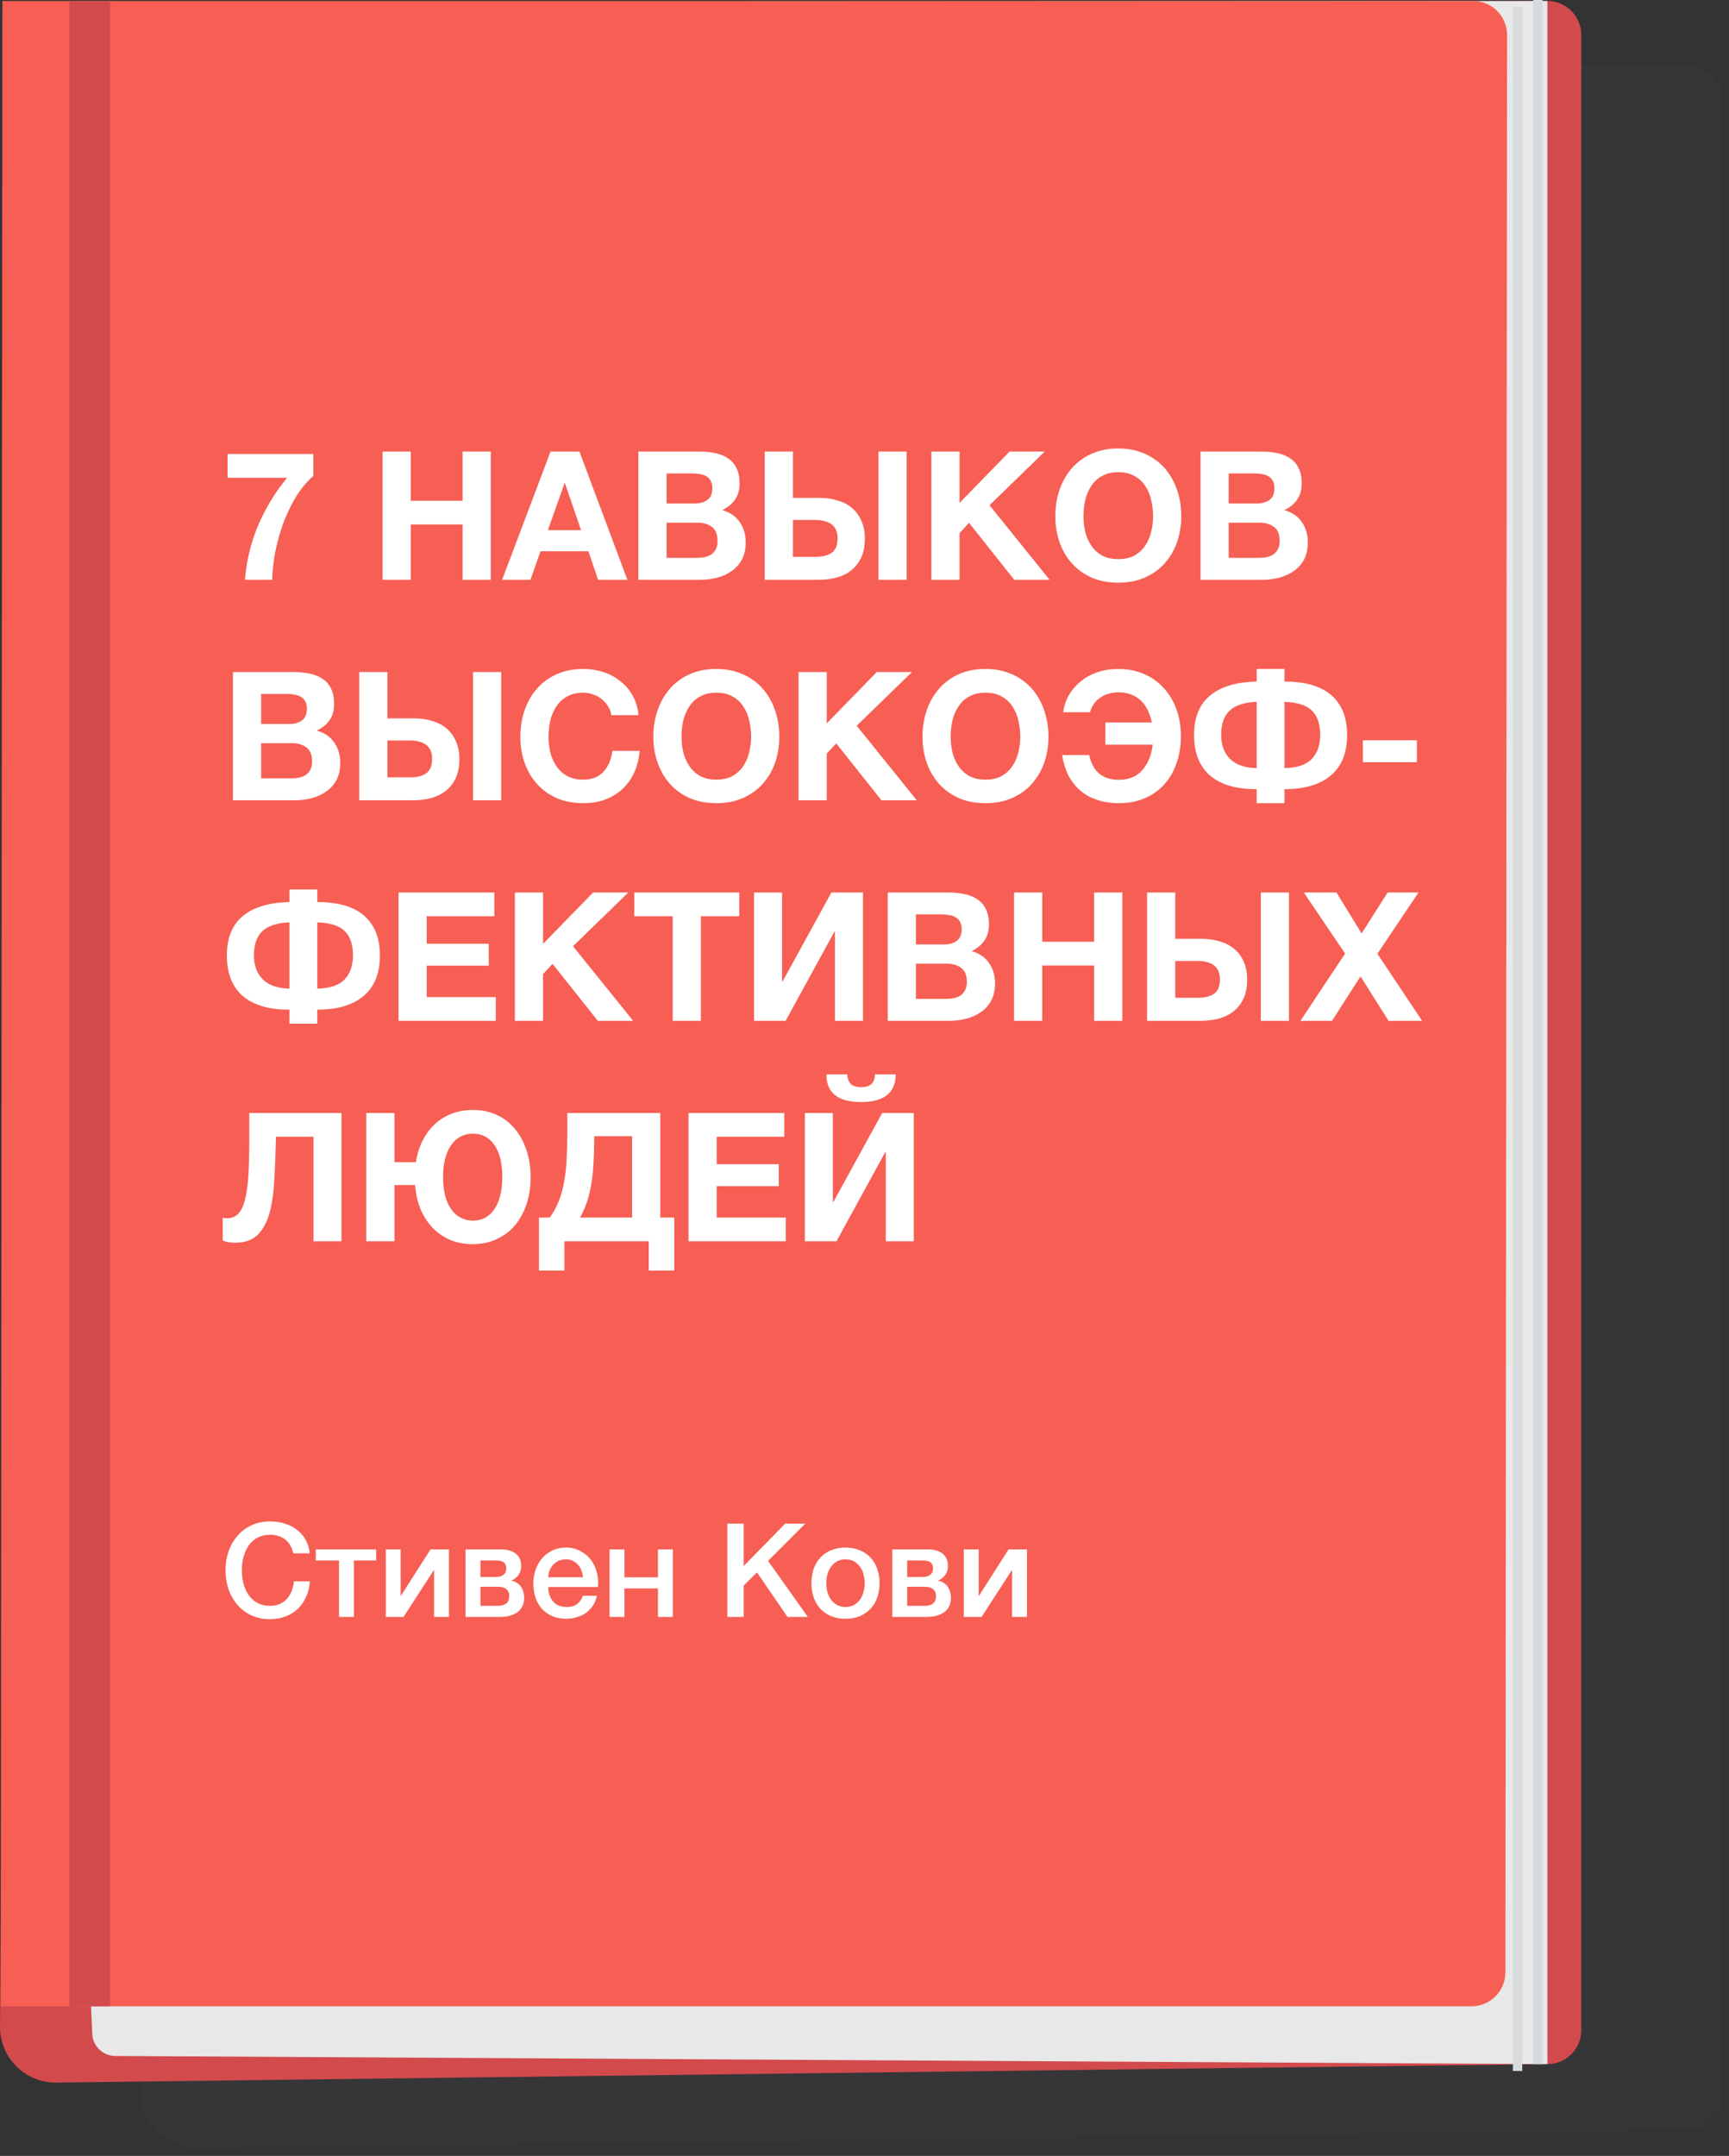 <svg width="154" height="192" viewBox="0 0 154 192" fill="none" xmlns="http://www.w3.org/2000/svg">
<rect x="0" y="0" width="154" height="192" fill="#333333" stroke="none"/>
<g style="mix-blend-mode:multiply" opacity="0.2">
<g style="mix-blend-mode:multiply" opacity="0.2">
<path d="M150.386 189.629L17.583 191.28C16.911 191.287 16.244 191.158 15.623 190.9C15.002 190.641 14.44 190.26 13.97 189.777C13.501 189.296 13.135 188.724 12.893 188.095C12.651 187.467 12.539 186.796 12.563 186.124L13.675 6.16L150.386 5.898C150.783 5.897 151.176 5.975 151.542 6.126C151.909 6.277 152.242 6.499 152.522 6.78C152.804 7.06 153.026 7.393 153.178 7.76C153.33 8.126 153.408 8.519 153.408 8.916V186.611C153.408 187.008 153.33 187.401 153.178 187.767C153.026 188.135 152.804 188.468 152.522 188.748C152.242 189.028 151.909 189.25 151.542 189.401C151.176 189.553 150.783 189.63 150.386 189.629Z" fill="#8089C4"/>
</g>
</g>
<path d="M137.826 183.825L5.023 185.469C4.351 185.479 3.684 185.351 3.062 185.094C2.441 184.836 1.878 184.456 1.409 183.974C0.939 183.492 0.572 182.92 0.331 182.292C0.089 181.663 -0.022 180.993 0.004 180.32L1.115 0.356L137.826 0.087C138.223 0.087 138.615 0.166 138.982 0.318C139.348 0.47 139.681 0.693 139.961 0.974C140.241 1.255 140.462 1.588 140.614 1.955C140.765 2.322 140.842 2.716 140.841 3.113V180.8C140.842 181.197 140.765 181.591 140.614 181.957C140.462 182.324 140.241 182.658 139.961 182.939C139.681 183.22 139.348 183.443 138.982 183.595C138.615 183.747 138.223 183.825 137.826 183.825Z" fill="#D34A4D"/>
<path d="M137.826 183.825L10.261 183.098C9.716 183.095 9.195 182.875 8.811 182.488C8.427 182.101 8.212 181.578 8.212 181.033L0.439 0.153L137.826 0.087V183.825Z" fill="#E8E8E8"/>
<path d="M136.976 0V183.833" stroke="#D6DBDE" stroke-width="0.83" stroke-miterlimit="10"/>
<path d="M135.168 0.604V184.436" stroke="#D6DBDE" stroke-width="0.83" stroke-miterlimit="10"/>
<path d="M131.071 178.676H0.069L0.214 0.087H131.216C131.613 0.087 132.005 0.166 132.371 0.318C132.737 0.47 133.07 0.693 133.35 0.974C133.63 1.255 133.852 1.588 134.003 1.955C134.154 2.322 134.231 2.716 134.231 3.113L134.085 175.651C134.085 176.452 133.768 177.22 133.203 177.788C132.638 178.355 131.87 178.674 131.071 178.676Z" fill="#F75F54"/>
<path d="M9.81 0.087H6.186V178.669H9.81V0.087Z" fill="#D34A4D"/>
<path d="M27.908 42.388V40.436H20.269V42.548H25.575C24.509 43.839 23.646 45.258 22.986 46.804C22.336 48.351 21.947 49.962 21.819 51.636H24.248C24.259 50.89 24.344 50.084 24.504 49.22C24.675 48.356 24.909 47.503 25.207 46.66C25.516 45.818 25.894 45.023 26.342 44.276C26.8 43.53 27.322 42.9 27.908 42.388ZM34.077 40.212H36.586V44.596H41.204V40.212H43.713V51.636H41.204V46.708H36.586V51.636H34.077V40.212ZM49.038 40.212H51.611L55.878 51.636H53.273L52.41 49.092H48.143L47.248 51.636H44.723L49.038 40.212ZM51.755 47.22L50.317 43.028H50.285L48.798 47.22H51.755ZM56.862 40.212H62.232C62.775 40.212 63.27 40.26 63.718 40.356C64.165 40.452 64.549 40.612 64.869 40.836C65.188 41.05 65.433 41.338 65.604 41.7C65.785 42.063 65.875 42.511 65.875 43.044C65.875 43.62 65.742 44.1 65.476 44.484C65.22 44.868 64.837 45.183 64.325 45.428C65.028 45.631 65.55 45.988 65.891 46.5C66.243 47.002 66.419 47.61 66.419 48.324C66.419 48.9 66.307 49.402 66.083 49.828C65.859 50.244 65.556 50.586 65.172 50.852C64.799 51.119 64.368 51.316 63.878 51.444C63.398 51.572 62.903 51.636 62.392 51.636H56.862V40.212ZM62.056 49.684C62.301 49.684 62.535 49.663 62.759 49.62C62.983 49.567 63.18 49.487 63.35 49.38C63.521 49.263 63.654 49.108 63.75 48.916C63.856 48.724 63.91 48.479 63.91 48.18C63.91 47.594 63.745 47.178 63.414 46.932C63.084 46.676 62.647 46.548 62.104 46.548H59.371V49.684H62.056ZM61.912 44.836C62.36 44.836 62.727 44.73 63.015 44.516C63.303 44.303 63.446 43.956 63.446 43.476C63.446 43.21 63.398 42.991 63.303 42.82C63.207 42.65 63.079 42.516 62.919 42.42C62.759 42.324 62.573 42.26 62.36 42.228C62.157 42.186 61.944 42.164 61.72 42.164H59.371V44.836H61.912ZM68.115 40.212H70.624V44.34H72.989C73.564 44.34 74.096 44.415 74.587 44.564C75.077 44.703 75.503 44.922 75.865 45.22C76.228 45.519 76.51 45.898 76.712 46.356C76.925 46.815 77.032 47.354 77.032 47.972C77.032 48.602 76.931 49.146 76.728 49.604C76.526 50.063 76.238 50.447 75.865 50.756C75.503 51.055 75.066 51.279 74.555 51.428C74.043 51.567 73.479 51.636 72.861 51.636H68.115V40.212ZM72.669 49.588C73.276 49.588 73.751 49.466 74.091 49.22C74.432 48.975 74.603 48.548 74.603 47.94C74.603 47.642 74.555 47.391 74.459 47.188C74.363 46.975 74.224 46.804 74.043 46.676C73.873 46.548 73.665 46.458 73.42 46.404C73.186 46.34 72.93 46.308 72.653 46.308H70.624V49.588H72.669ZM78.246 40.212H80.755V51.636H78.246V40.212ZM82.957 40.212H85.466V44.788L89.924 40.212H93.057L88.134 44.996L93.488 51.636H90.34L86.313 46.564L85.466 47.476V51.636H82.957V40.212ZM99.604 51.892C98.719 51.892 97.931 51.743 97.239 51.444C96.546 51.135 95.96 50.714 95.481 50.18C95.001 49.647 94.634 49.023 94.378 48.308C94.122 47.583 93.994 46.804 93.994 45.972C93.994 45.13 94.122 44.34 94.378 43.604C94.634 42.868 95.001 42.228 95.481 41.684C95.96 41.14 96.546 40.714 97.239 40.404C97.931 40.095 98.719 39.94 99.604 39.94C100.477 39.94 101.26 40.095 101.953 40.404C102.656 40.714 103.247 41.14 103.727 41.684C104.206 42.228 104.574 42.868 104.83 43.604C105.085 44.34 105.213 45.13 105.213 45.972C105.213 46.804 105.085 47.583 104.83 48.308C104.574 49.023 104.206 49.647 103.727 50.18C103.247 50.714 102.656 51.135 101.953 51.444C101.26 51.743 100.477 51.892 99.604 51.892ZM99.604 49.796C100.168 49.796 100.648 49.69 101.042 49.476C101.436 49.252 101.755 48.959 102.001 48.596C102.246 48.234 102.422 47.828 102.528 47.38C102.645 46.922 102.704 46.452 102.704 45.972C102.704 45.471 102.645 44.986 102.528 44.516C102.422 44.047 102.246 43.631 102.001 43.268C101.755 42.895 101.436 42.602 101.042 42.388C100.648 42.164 100.168 42.052 99.604 42.052C99.039 42.052 98.559 42.164 98.165 42.388C97.771 42.602 97.451 42.895 97.207 43.268C96.961 43.631 96.78 44.047 96.663 44.516C96.556 44.986 96.503 45.471 96.503 45.972C96.503 46.452 96.556 46.922 96.663 47.38C96.78 47.828 96.961 48.234 97.207 48.596C97.451 48.959 97.771 49.252 98.165 49.476C98.559 49.69 99.039 49.796 99.604 49.796ZM106.928 40.212H112.298C112.841 40.212 113.337 40.26 113.784 40.356C114.232 40.452 114.615 40.612 114.935 40.836C115.254 41.05 115.499 41.338 115.67 41.7C115.851 42.063 115.942 42.511 115.942 43.044C115.942 43.62 115.808 44.1 115.542 44.484C115.286 44.868 114.903 45.183 114.391 45.428C115.095 45.631 115.616 45.988 115.958 46.5C116.309 47.002 116.485 47.61 116.485 48.324C116.485 48.9 116.373 49.402 116.149 49.828C115.926 50.244 115.622 50.586 115.238 50.852C114.865 51.119 114.434 51.316 113.944 51.444C113.465 51.572 112.969 51.636 112.458 51.636H106.928V40.212ZM112.122 49.684C112.367 49.684 112.602 49.663 112.825 49.62C113.049 49.567 113.246 49.487 113.417 49.38C113.587 49.263 113.72 49.108 113.816 48.916C113.922 48.724 113.976 48.479 113.976 48.18C113.976 47.594 113.81 47.178 113.48 46.932C113.15 46.676 112.713 46.548 112.17 46.548H109.437V49.684H112.122ZM111.978 44.836C112.426 44.836 112.793 44.73 113.081 44.516C113.369 44.303 113.512 43.956 113.512 43.476C113.512 43.21 113.464 42.991 113.369 42.82C113.273 42.65 113.145 42.516 112.985 42.42C112.825 42.324 112.639 42.26 112.426 42.228C112.223 42.186 112.01 42.164 111.786 42.164H109.437V44.836H111.978ZM20.748 59.849H26.118C26.662 59.849 27.157 59.897 27.604 59.993C28.052 60.089 28.435 60.249 28.755 60.473C29.075 60.686 29.32 60.974 29.49 61.337C29.671 61.699 29.762 62.147 29.762 62.681C29.762 63.257 29.629 63.737 29.362 64.121C29.107 64.505 28.723 64.819 28.212 65.065C28.915 65.267 29.437 65.625 29.778 66.137C30.129 66.638 30.305 67.246 30.305 67.961C30.305 68.537 30.193 69.038 29.97 69.465C29.746 69.881 29.442 70.222 29.059 70.489C28.686 70.755 28.254 70.953 27.764 71.081C27.285 71.209 26.789 71.273 26.278 71.273H20.748V59.849ZM25.942 69.321C26.187 69.321 26.422 69.299 26.645 69.257C26.869 69.203 27.066 69.123 27.237 69.017C27.407 68.899 27.541 68.745 27.636 68.553C27.743 68.361 27.796 68.115 27.796 67.817C27.796 67.23 27.631 66.814 27.301 66.569C26.971 66.313 26.534 66.185 25.99 66.185H23.258V69.321H25.942ZM25.799 64.473C26.246 64.473 26.614 64.366 26.901 64.153C27.189 63.939 27.333 63.593 27.333 63.113C27.333 62.846 27.285 62.627 27.189 62.457C27.093 62.286 26.965 62.153 26.805 62.057C26.645 61.961 26.459 61.897 26.246 61.865C26.044 61.822 25.831 61.801 25.607 61.801H23.258V64.473H25.799ZM32.001 59.849H34.51V63.977H36.875C37.45 63.977 37.983 64.051 38.473 64.201C38.963 64.339 39.389 64.558 39.752 64.857C40.114 65.155 40.396 65.534 40.599 65.993C40.812 66.451 40.918 66.99 40.918 67.609C40.918 68.238 40.817 68.782 40.615 69.241C40.412 69.699 40.125 70.083 39.752 70.393C39.389 70.691 38.953 70.915 38.441 71.065C37.93 71.203 37.365 71.273 36.747 71.273H32.001V59.849ZM36.555 69.225C37.163 69.225 37.637 69.102 37.978 68.857C38.319 68.611 38.489 68.185 38.489 67.577C38.489 67.278 38.441 67.027 38.345 66.825C38.249 66.611 38.111 66.441 37.93 66.313C37.759 66.185 37.552 66.094 37.307 66.041C37.072 65.977 36.816 65.945 36.539 65.945H34.51V69.225H36.555ZM42.133 59.849H44.642V71.273H42.133V59.849ZM51.957 71.529C51.072 71.529 50.284 71.379 49.592 71.081C48.899 70.771 48.313 70.35 47.834 69.817C47.354 69.283 46.986 68.659 46.731 67.945C46.475 67.219 46.347 66.441 46.347 65.609C46.347 64.766 46.475 63.977 46.731 63.241C46.986 62.505 47.354 61.865 47.834 61.321C48.313 60.777 48.899 60.35 49.592 60.041C50.284 59.731 51.072 59.577 51.957 59.577C52.575 59.577 53.166 59.667 53.731 59.849C54.295 60.03 54.796 60.297 55.233 60.649C55.68 60.99 56.048 61.417 56.336 61.929C56.623 62.441 56.804 63.027 56.879 63.689H54.45C54.407 63.401 54.311 63.139 54.162 62.905C54.013 62.659 53.827 62.446 53.603 62.265C53.379 62.083 53.123 61.945 52.836 61.849C52.559 61.742 52.266 61.689 51.957 61.689C51.392 61.689 50.913 61.801 50.518 62.025C50.124 62.238 49.804 62.531 49.559 62.905C49.314 63.267 49.133 63.683 49.016 64.153C48.91 64.622 48.856 65.107 48.856 65.609C48.856 66.089 48.91 66.558 49.016 67.017C49.133 67.465 49.314 67.87 49.559 68.233C49.804 68.595 50.124 68.889 50.518 69.113C50.913 69.326 51.392 69.433 51.957 69.433C52.724 69.433 53.32 69.198 53.747 68.729C54.183 68.259 54.45 67.641 54.546 66.873H56.975C56.911 67.598 56.746 68.249 56.479 68.825C56.213 69.39 55.861 69.875 55.425 70.281C54.988 70.686 54.476 70.995 53.89 71.209C53.304 71.422 52.66 71.529 51.957 71.529ZM63.802 71.529C62.918 71.529 62.129 71.379 61.437 71.081C60.744 70.771 60.158 70.35 59.679 69.817C59.2 69.283 58.832 68.659 58.576 67.945C58.321 67.219 58.193 66.441 58.193 65.609C58.193 64.766 58.321 63.977 58.576 63.241C58.832 62.505 59.2 61.865 59.679 61.321C60.158 60.777 60.744 60.35 61.437 60.041C62.129 59.731 62.918 59.577 63.802 59.577C64.676 59.577 65.459 59.731 66.151 60.041C66.854 60.35 67.446 60.777 67.925 61.321C68.405 61.865 68.772 62.505 69.028 63.241C69.284 63.977 69.411 64.766 69.411 65.609C69.411 66.441 69.284 67.219 69.028 67.945C68.772 68.659 68.405 69.283 67.925 69.817C67.446 70.35 66.854 70.771 66.151 71.081C65.459 71.379 64.676 71.529 63.802 71.529ZM63.802 69.433C64.367 69.433 64.846 69.326 65.24 69.113C65.635 68.889 65.954 68.595 66.199 68.233C66.444 67.87 66.62 67.465 66.727 67.017C66.844 66.558 66.902 66.089 66.902 65.609C66.902 65.107 66.844 64.622 66.727 64.153C66.62 63.683 66.444 63.267 66.199 62.905C65.954 62.531 65.635 62.238 65.24 62.025C64.846 61.801 64.367 61.689 63.802 61.689C63.237 61.689 62.758 61.801 62.364 62.025C61.969 62.238 61.65 62.531 61.405 62.905C61.16 63.267 60.979 63.683 60.861 64.153C60.755 64.622 60.702 65.107 60.702 65.609C60.702 66.089 60.755 66.558 60.861 67.017C60.979 67.465 61.16 67.87 61.405 68.233C61.65 68.595 61.969 68.889 62.364 69.113C62.758 69.326 63.237 69.433 63.802 69.433ZM71.127 59.849H73.636V64.425L78.095 59.849H81.227L76.305 64.633L81.658 71.273H78.51L74.483 66.201L73.636 67.113V71.273H71.127V59.849ZM87.774 71.529C86.889 71.529 86.101 71.379 85.409 71.081C84.716 70.771 84.13 70.35 83.651 69.817C83.171 69.283 82.804 68.659 82.548 67.945C82.293 67.219 82.165 66.441 82.165 65.609C82.165 64.766 82.293 63.977 82.548 63.241C82.804 62.505 83.171 61.865 83.651 61.321C84.13 60.777 84.716 60.35 85.409 60.041C86.101 59.731 86.889 59.577 87.774 59.577C88.647 59.577 89.43 59.731 90.123 60.041C90.826 60.35 91.418 60.777 91.897 61.321C92.377 61.865 92.744 62.505 93 63.241C93.256 63.977 93.383 64.766 93.383 65.609C93.383 66.441 93.256 67.219 93 67.945C92.744 68.659 92.377 69.283 91.897 69.817C91.418 70.35 90.826 70.771 90.123 71.081C89.43 71.379 88.647 71.529 87.774 71.529ZM87.774 69.433C88.338 69.433 88.818 69.326 89.212 69.113C89.606 68.889 89.926 68.595 90.171 68.233C90.416 67.87 90.592 67.465 90.699 67.017C90.816 66.558 90.874 66.089 90.874 65.609C90.874 65.107 90.816 64.622 90.699 64.153C90.592 63.683 90.416 63.267 90.171 62.905C89.926 62.531 89.606 62.238 89.212 62.025C88.818 61.801 88.338 61.689 87.774 61.689C87.209 61.689 86.73 61.801 86.336 62.025C85.941 62.238 85.622 62.531 85.377 62.905C85.131 63.267 84.951 63.683 84.834 64.153C84.727 64.622 84.674 65.107 84.674 65.609C84.674 66.089 84.727 66.558 84.834 67.017C84.951 67.465 85.131 67.87 85.377 68.233C85.622 68.595 85.941 68.889 86.336 69.113C86.73 69.326 87.209 69.433 87.774 69.433ZM99.685 71.529C98.939 71.529 98.273 71.427 97.688 71.225C97.101 71.022 96.595 70.734 96.169 70.361C95.743 69.977 95.396 69.523 95.13 69.001C94.875 68.467 94.699 67.881 94.603 67.241H97.016C97.325 68.713 98.209 69.449 99.669 69.449C100.521 69.449 101.203 69.171 101.715 68.617C102.236 68.051 102.556 67.283 102.674 66.313H98.455V64.345H102.594C102.519 63.982 102.407 63.641 102.258 63.321C102.119 62.99 101.928 62.702 101.683 62.457C101.448 62.211 101.16 62.019 100.82 61.881C100.478 61.731 100.085 61.657 99.637 61.657C98.998 61.657 98.449 61.817 97.991 62.137C97.544 62.446 97.24 62.878 97.08 63.433H94.699C94.773 62.878 94.944 62.366 95.21 61.897C95.487 61.427 95.839 61.022 96.265 60.681C96.691 60.329 97.186 60.057 97.751 59.865C98.316 59.673 98.928 59.577 99.589 59.577C100.462 59.577 101.245 59.731 101.938 60.041C102.631 60.35 103.217 60.777 103.696 61.321C104.176 61.854 104.543 62.483 104.799 63.209C105.055 63.934 105.183 64.713 105.183 65.545C105.183 66.441 105.049 67.257 104.783 67.993C104.527 68.729 104.16 69.358 103.68 69.881C103.201 70.403 102.62 70.809 101.938 71.097C101.267 71.385 100.516 71.529 99.685 71.529ZM111.931 70.281C110.141 70.291 108.761 69.891 107.792 69.081C106.833 68.259 106.354 67.049 106.354 65.449C106.354 63.902 106.827 62.734 107.776 61.945C108.724 61.155 110.109 60.739 111.931 60.697V59.577H114.408V60.697C116.262 60.697 117.652 61.102 118.579 61.913C119.516 62.723 119.986 63.902 119.986 65.449C119.986 67.049 119.5 68.254 118.531 69.065C117.572 69.875 116.198 70.281 114.408 70.281V71.529H111.931V70.281ZM111.931 62.505C110.854 62.547 110.055 62.803 109.534 63.273C109.022 63.742 108.767 64.467 108.767 65.449C108.767 66.355 109.033 67.07 109.566 67.593C110.098 68.115 110.886 68.387 111.931 68.409V62.505ZM114.408 68.409C115.527 68.387 116.336 68.115 116.837 67.593C117.338 67.07 117.588 66.355 117.588 65.449C117.588 64.478 117.343 63.758 116.853 63.289C116.374 62.809 115.559 62.547 114.408 62.505V68.409ZM121.389 65.929V67.881H126.199V65.929H121.389ZM25.783 89.917C23.993 89.928 22.613 89.528 21.643 88.717C20.685 87.896 20.205 86.685 20.205 85.085C20.205 83.538 20.679 82.37 21.628 81.581C22.576 80.792 23.961 80.376 25.783 80.333V79.213H28.26V80.333C30.113 80.333 31.504 80.738 32.431 81.549C33.368 82.36 33.837 83.538 33.837 85.085C33.837 86.685 33.352 87.89 32.383 88.701C31.424 89.512 30.049 89.917 28.26 89.917V91.165H25.783V89.917ZM25.783 82.141C24.706 82.184 23.907 82.44 23.385 82.909C22.874 83.378 22.618 84.104 22.618 85.085C22.618 85.992 22.885 86.706 23.417 87.229C23.95 87.752 24.738 88.024 25.783 88.045V82.141ZM28.26 88.045C29.378 88.024 30.188 87.752 30.689 87.229C31.189 86.706 31.44 85.992 31.44 85.085C31.44 84.114 31.195 83.394 30.705 82.925C30.225 82.445 29.41 82.184 28.26 82.141V88.045ZM35.497 79.485H44.031V81.597H38.006V84.045H43.535V85.997H38.006V88.797H44.158V90.909H35.497V79.485ZM45.859 79.485H48.369V84.061L52.827 79.485H55.96L51.037 84.269L56.391 90.909H53.243L49.216 85.837L48.369 86.749V90.909H45.859V79.485ZM59.918 81.597H56.498V79.485H65.847V81.597H62.427V90.909H59.918V81.597ZM67.162 79.485H69.656V87.405H69.703L74.051 79.485H76.863V90.909H74.37V82.973H74.322L69.975 90.909H67.162V79.485ZM79.07 79.485H84.44C84.983 79.485 85.479 79.533 85.926 79.629C86.374 79.725 86.757 79.885 87.077 80.109C87.396 80.322 87.641 80.61 87.812 80.973C87.993 81.336 88.084 81.784 88.084 82.317C88.084 82.893 87.951 83.373 87.684 83.757C87.428 84.141 87.045 84.456 86.533 84.701C87.237 84.904 87.759 85.261 88.1 85.773C88.451 86.274 88.627 86.882 88.627 87.597C88.627 88.173 88.515 88.674 88.291 89.101C88.068 89.517 87.764 89.858 87.38 90.125C87.008 90.392 86.576 90.589 86.086 90.717C85.606 90.845 85.111 90.909 84.6 90.909H79.07V79.485ZM84.264 88.957C84.509 88.957 84.743 88.936 84.967 88.893C85.191 88.84 85.388 88.76 85.558 88.653C85.729 88.536 85.862 88.381 85.958 88.189C86.065 87.997 86.118 87.752 86.118 87.453C86.118 86.866 85.953 86.45 85.623 86.205C85.292 85.949 84.855 85.821 84.312 85.821H81.579V88.957H84.264ZM84.12 84.109C84.568 84.109 84.935 84.002 85.223 83.789C85.511 83.576 85.654 83.229 85.654 82.749C85.654 82.482 85.606 82.264 85.511 82.093C85.415 81.922 85.287 81.789 85.127 81.693C84.967 81.597 84.781 81.533 84.568 81.501C84.365 81.458 84.152 81.437 83.928 81.437H81.579V84.109H84.12ZM90.322 79.485H92.831V83.869H97.45V79.485H99.959V90.909H97.45V85.981H92.831V90.909H90.322V79.485ZM102.168 79.485H104.677V83.613H107.042C107.618 83.613 108.15 83.688 108.64 83.837C109.131 83.976 109.556 84.194 109.919 84.493C110.281 84.792 110.563 85.17 110.766 85.629C110.979 86.088 111.085 86.626 111.085 87.245C111.085 87.874 110.985 88.418 110.782 88.877C110.579 89.336 110.292 89.72 109.919 90.029C109.556 90.328 109.12 90.552 108.608 90.701C108.097 90.84 107.533 90.909 106.914 90.909H102.168V79.485ZM106.723 88.861C107.33 88.861 107.804 88.738 108.145 88.493C108.486 88.248 108.656 87.821 108.656 87.213C108.656 86.914 108.608 86.664 108.513 86.461C108.417 86.248 108.278 86.077 108.097 85.949C107.926 85.821 107.719 85.73 107.474 85.677C107.239 85.613 106.983 85.581 106.707 85.581H104.677V88.861H106.723ZM112.3 79.485H114.809V90.909H112.3V79.485ZM119.807 84.925L116.131 79.485H119.04L121.277 83.133L123.594 79.485H126.343L122.683 84.941L126.663 90.909H123.674L121.181 86.957L118.64 90.909H115.828L119.807 84.925ZM20.924 110.673C20.53 110.673 20.168 110.609 19.838 110.481V108.433C19.88 108.455 19.939 108.471 20.013 108.481C20.099 108.492 20.168 108.497 20.221 108.497C20.626 108.497 20.956 108.364 21.212 108.097C21.478 107.831 21.681 107.415 21.819 106.849C21.968 106.284 22.07 105.553 22.123 104.657C22.176 103.761 22.203 102.684 22.203 101.425V99.121H30.417V110.545H27.924V101.233H24.584C24.552 102.556 24.504 103.793 24.44 104.945C24.387 106.097 24.248 107.1 24.025 107.953C23.801 108.796 23.449 109.463 22.97 109.953C22.491 110.433 21.809 110.673 20.924 110.673ZM42.118 110.801C41.393 110.801 40.727 110.679 40.12 110.433C39.524 110.177 39.002 109.82 38.554 109.361C38.107 108.903 37.744 108.353 37.467 107.713C37.201 107.063 37.036 106.337 36.972 105.537H35.134V110.545H32.625V99.121H35.134V103.505H37.036C37.153 102.791 37.355 102.151 37.643 101.585C37.931 101.009 38.293 100.519 38.73 100.113C39.167 99.708 39.667 99.399 40.232 99.186C40.807 98.962 41.441 98.85 42.134 98.85C42.901 98.85 43.599 98.993 44.227 99.281C44.856 99.57 45.394 99.98 45.842 100.513C46.289 101.036 46.635 101.665 46.88 102.401C47.136 103.137 47.264 103.953 47.264 104.849C47.264 105.735 47.136 106.545 46.88 107.281C46.635 108.007 46.289 108.631 45.842 109.153C45.394 109.676 44.851 110.081 44.211 110.369C43.583 110.657 42.885 110.801 42.118 110.801ZM42.134 108.705C42.944 108.705 43.578 108.364 44.036 107.681C44.504 106.988 44.739 106.028 44.739 104.801C44.739 103.585 44.504 102.641 44.036 101.969C43.578 101.297 42.933 100.961 42.102 100.961C41.697 100.961 41.33 101.052 40.999 101.233C40.68 101.404 40.403 101.66 40.168 102.001C39.944 102.332 39.769 102.737 39.641 103.217C39.524 103.687 39.465 104.215 39.465 104.801C39.465 106.028 39.699 106.983 40.168 107.665C40.648 108.348 41.303 108.695 42.134 108.705ZM48.006 108.433H48.965C49.295 107.985 49.562 107.5 49.764 106.977C49.977 106.455 50.137 105.884 50.243 105.265C50.361 104.647 50.435 103.975 50.467 103.249C50.51 102.524 50.531 101.74 50.531 100.897V99.121H58.809V108.433H60.056V113.153H57.786V110.545H50.275V113.153H48.006V108.433ZM56.3 108.433V101.185H52.928V101.393C52.928 102.172 52.907 102.892 52.864 103.553C52.832 104.215 52.768 104.833 52.672 105.409C52.587 105.975 52.459 106.508 52.289 107.009C52.129 107.5 51.921 107.975 51.666 108.433H56.3ZM61.326 99.121H69.859V101.233H63.835V103.681H69.364V105.633H63.835V108.433H69.987V110.545H61.326V99.121ZM71.688 99.121H74.181V107.041H74.229L78.576 99.121H81.389V110.545H78.896V102.609H78.848L74.501 110.545H71.688V99.121ZM76.691 98.145C74.634 98.145 73.606 97.324 73.606 95.681H75.46C75.471 96.012 75.567 96.284 75.748 96.498C75.928 96.711 76.243 96.817 76.691 96.817C77.138 96.817 77.458 96.716 77.649 96.513C77.841 96.3 77.932 96.022 77.921 95.681H79.775C79.775 97.324 78.747 98.145 76.691 98.145Z" fill="white"/>
<path d="M26.131 138.333C26.069 138.092 25.984 137.871 25.876 137.67C25.767 137.468 25.628 137.294 25.457 137.146C25.287 136.999 25.085 136.887 24.853 136.809C24.628 136.724 24.365 136.681 24.062 136.681C23.621 136.681 23.237 136.77 22.912 136.948C22.594 137.127 22.334 137.367 22.133 137.67C21.932 137.964 21.781 138.302 21.68 138.682C21.587 139.063 21.54 139.45 21.54 139.846C21.54 140.241 21.587 140.629 21.68 141.009C21.781 141.39 21.932 141.731 22.133 142.033C22.334 142.328 22.594 142.565 22.912 142.743C23.237 142.921 23.621 143.011 24.062 143.011C24.388 143.011 24.675 142.956 24.922 142.848C25.171 142.732 25.384 142.577 25.562 142.383C25.74 142.181 25.88 141.948 25.98 141.684C26.081 141.42 26.147 141.137 26.178 140.835H27.596C27.565 141.332 27.456 141.785 27.27 142.196C27.092 142.607 26.848 142.964 26.538 143.267C26.228 143.561 25.864 143.791 25.446 143.953C25.027 144.116 24.566 144.198 24.062 144.198C23.443 144.198 22.885 144.085 22.389 143.86C21.901 143.628 21.486 143.313 21.145 142.918C20.804 142.522 20.541 142.06 20.355 141.533C20.177 141.006 20.087 140.443 20.087 139.846C20.087 139.256 20.177 138.697 20.355 138.17C20.541 137.643 20.804 137.181 21.145 136.785C21.486 136.39 21.901 136.076 22.389 135.843C22.885 135.61 23.443 135.494 24.062 135.494C24.527 135.494 24.965 135.56 25.376 135.692C25.787 135.816 26.147 136.002 26.457 136.25C26.774 136.491 27.03 136.785 27.224 137.135C27.418 137.484 27.538 137.883 27.584 138.333H26.131ZM33.508 138.973H31.52V144H30.195V138.973H28.127V137.984H33.508V138.973ZM34.362 137.984H35.687V142.115H35.71L38.348 137.984H39.987V144H38.662V139.834H38.639L35.942 144H34.362V137.984ZM42.792 140.439H44.21C44.465 140.439 44.675 140.377 44.837 140.253C45.008 140.121 45.093 139.939 45.093 139.706C45.093 139.435 45.016 139.244 44.861 139.136C44.713 139.028 44.496 138.973 44.21 138.973H42.792V140.439ZM41.467 137.984H44.628C45.171 137.984 45.605 138.108 45.93 138.356C46.255 138.597 46.418 138.969 46.418 139.473C46.418 139.776 46.341 140.036 46.186 140.253C46.038 140.471 45.829 140.637 45.558 140.753V140.777C45.93 140.855 46.209 141.029 46.395 141.3C46.589 141.572 46.685 141.913 46.685 142.324C46.685 142.557 46.643 142.778 46.558 142.988C46.472 143.189 46.341 143.368 46.162 143.523C45.984 143.671 45.756 143.787 45.477 143.872C45.198 143.957 44.864 144 44.477 144H41.467V137.984ZM42.792 143.011H44.361C44.686 143.011 44.934 142.937 45.105 142.79C45.275 142.635 45.361 142.421 45.361 142.15C45.361 141.879 45.275 141.673 45.105 141.533C44.934 141.385 44.686 141.312 44.361 141.312H42.792V143.011ZM51.925 140.463C51.91 140.253 51.864 140.052 51.786 139.857C51.716 139.663 51.615 139.497 51.484 139.357C51.36 139.209 51.205 139.093 51.019 139.008C50.841 138.915 50.639 138.868 50.415 138.868C50.182 138.868 49.969 138.911 49.775 138.996C49.589 139.074 49.427 139.186 49.287 139.334C49.155 139.473 49.047 139.64 48.962 139.834C48.884 140.028 48.842 140.238 48.834 140.463H51.925ZM48.834 141.335C48.834 141.568 48.865 141.793 48.927 142.01C48.997 142.228 49.097 142.417 49.229 142.58C49.361 142.743 49.527 142.875 49.729 142.976C49.93 143.069 50.17 143.116 50.449 143.116C50.837 143.116 51.147 143.034 51.379 142.871C51.619 142.7 51.798 142.449 51.914 142.115H53.169C53.099 142.441 52.979 142.732 52.809 142.988C52.638 143.244 52.433 143.461 52.193 143.639C51.953 143.81 51.681 143.938 51.379 144.023C51.085 144.116 50.775 144.163 50.449 144.163C49.977 144.163 49.558 144.085 49.194 143.93C48.83 143.775 48.52 143.558 48.264 143.279C48.016 142.999 47.827 142.665 47.695 142.278C47.571 141.89 47.509 141.463 47.509 140.998C47.509 140.571 47.575 140.168 47.706 139.788C47.846 139.4 48.04 139.063 48.288 138.775C48.543 138.481 48.849 138.248 49.206 138.077C49.562 137.906 49.965 137.821 50.415 137.821C50.887 137.821 51.309 137.922 51.681 138.124C52.061 138.318 52.375 138.577 52.623 138.903C52.871 139.229 53.049 139.605 53.157 140.032C53.274 140.451 53.305 140.885 53.251 141.335H48.834ZM54.293 137.984H55.618V140.474H58.605V137.984H59.93V144H58.605V141.463H55.618V144H54.293V137.984ZM64.784 135.692H66.237V139.473L69.933 135.692H71.722L68.41 139.008L71.955 144H70.142L67.422 140.032L66.237 141.207V144H64.784V135.692ZM75.309 144.163C74.829 144.163 74.399 144.085 74.019 143.93C73.647 143.767 73.329 143.546 73.066 143.267C72.81 142.988 72.612 142.654 72.473 142.266C72.341 141.879 72.275 141.452 72.275 140.986C72.275 140.529 72.341 140.105 72.473 139.718C72.612 139.33 72.81 138.996 73.066 138.717C73.329 138.438 73.647 138.22 74.019 138.065C74.399 137.903 74.829 137.821 75.309 137.821C75.789 137.821 76.215 137.903 76.587 138.065C76.967 138.22 77.285 138.438 77.54 138.717C77.804 138.996 78.002 139.33 78.133 139.718C78.273 140.105 78.342 140.529 78.342 140.986C78.342 141.452 78.273 141.879 78.133 142.266C78.002 142.654 77.804 142.988 77.54 143.267C77.285 143.546 76.967 143.767 76.587 143.93C76.215 144.085 75.789 144.163 75.309 144.163ZM75.309 143.116C75.603 143.116 75.859 143.054 76.076 142.929C76.293 142.805 76.471 142.642 76.611 142.441C76.75 142.239 76.851 142.014 76.913 141.766C76.983 141.51 77.017 141.25 77.017 140.986C77.017 140.73 76.983 140.474 76.913 140.218C76.851 139.962 76.75 139.737 76.611 139.543C76.471 139.342 76.293 139.179 76.076 139.055C75.859 138.93 75.603 138.868 75.309 138.868C75.015 138.868 74.759 138.93 74.542 139.055C74.325 139.179 74.147 139.342 74.007 139.543C73.868 139.737 73.763 139.962 73.693 140.218C73.632 140.474 73.6 140.73 73.6 140.986C73.6 141.25 73.632 141.51 73.693 141.766C73.763 142.014 73.868 142.239 74.007 142.441C74.147 142.642 74.325 142.805 74.542 142.929C74.759 143.054 75.015 143.116 75.309 143.116ZM80.803 140.439H82.221C82.477 140.439 82.686 140.377 82.849 140.253C83.02 140.121 83.105 139.939 83.105 139.706C83.105 139.435 83.028 139.244 82.872 139.136C82.726 139.028 82.508 138.973 82.221 138.973H80.803V140.439ZM79.478 137.984H82.64C83.183 137.984 83.616 138.108 83.942 138.356C84.267 138.597 84.43 138.969 84.43 139.473C84.43 139.776 84.353 140.036 84.197 140.253C84.051 140.471 83.841 140.637 83.57 140.753V140.777C83.942 140.855 84.221 141.029 84.406 141.3C84.6 141.572 84.697 141.913 84.697 142.324C84.697 142.557 84.655 142.778 84.569 142.988C84.484 143.189 84.353 143.368 84.174 143.523C83.996 143.671 83.767 143.787 83.488 143.872C83.209 143.957 82.877 144 82.489 144H79.478V137.984ZM80.803 143.011H82.373C82.698 143.011 82.946 142.937 83.116 142.79C83.287 142.635 83.372 142.421 83.372 142.15C83.372 141.879 83.287 141.673 83.116 141.533C82.946 141.385 82.698 141.312 82.373 141.312H80.803V143.011ZM85.846 137.984H87.171V142.115H87.195L89.833 137.984H91.472V144H90.147V139.834H90.123L87.427 144H85.846V137.984Z" fill="white"/>
</svg>
